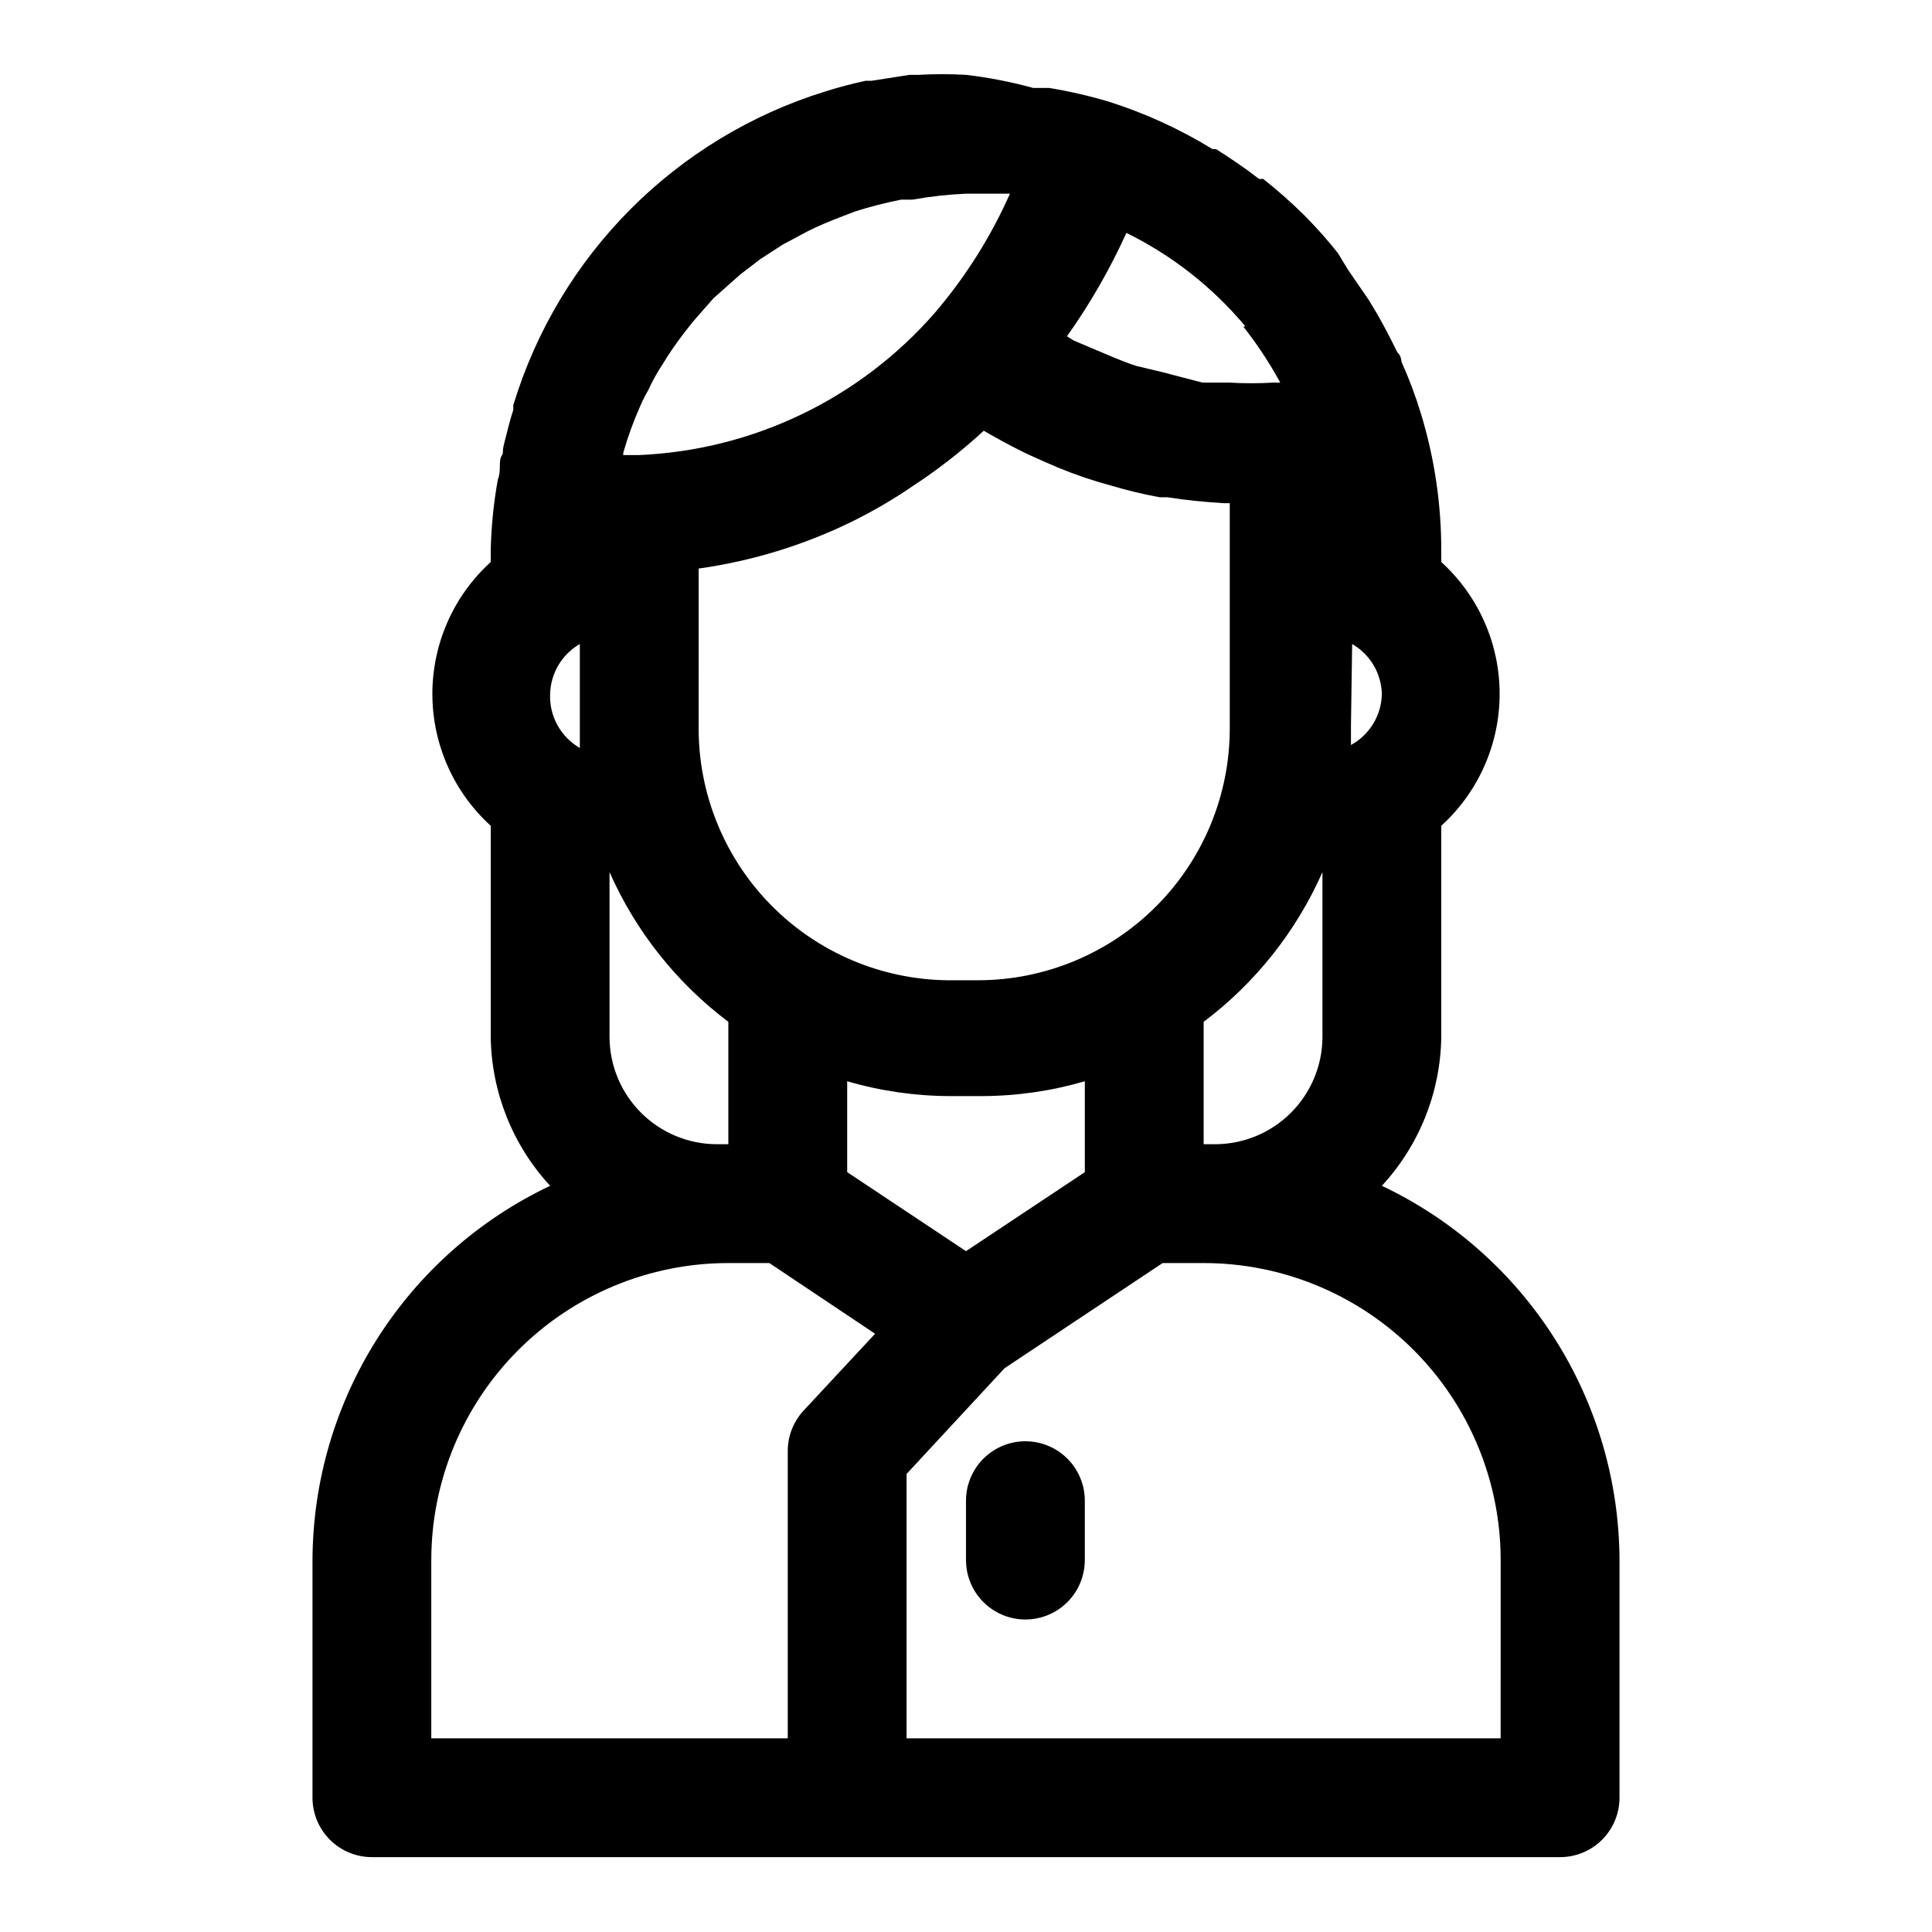 <?xml version="1.0" encoding="UTF-8"?>
<!-- Uploaded to: ICON Repo, www.iconrepo.com, Generator: ICON Repo Mixer Tools -->
<svg fill="#000000" width="800px" height="800px" version="1.1" viewBox="144 144 512 512" xmlns="http://www.w3.org/2000/svg">
 <g>
  <path d="m510.21 458.25c9.914-10.734 15.52-24.746 15.742-39.359v-56.047c9.852-8.953 15.465-21.645 15.465-34.953s-5.613-26-15.465-34.953v-3.148c0.004-12.215-1.801-24.363-5.352-36.055-1.43-4.723-3.164-9.352-5.195-13.852 0 0 0-1.574-1.102-2.519-1.574-3.254-3.305-6.559-5.195-9.918l-2.363-3.938-5.512-8.031-2.676-4.406c-2.609-3.293-5.398-6.449-8.344-9.445l-0.789-0.789h0.004c-3.391-3.344-6.965-6.496-10.707-9.445-0.363 0.07-0.738 0.07-1.102 0-3.621-2.832-7.398-5.352-11.336-7.871h-0.945c-8.637-5.305-17.891-9.535-27.551-12.598-5.168-1.531-10.426-2.742-15.746-3.621h-4.25c-5.832-1.602-11.781-2.762-17.789-3.465-4.195-0.238-8.402-0.238-12.598 0h-2.363l-10.078 1.574h-1.574c-3.621 0.789-7.242 1.73-10.707 2.832l0.004 0.004c-39.641 12.273-70.609 43.418-82.656 83.129v1.258c-0.945 2.832-1.574 5.668-2.363 8.66-0.789 2.992 0 2.363-0.789 3.621-0.789 1.258 0 4.094-0.945 6.141h0.004c-1.109 6.188-1.742 12.449-1.887 18.734v3.148c-9.848 8.953-15.465 21.645-15.465 34.953s5.617 26 15.465 34.953v56.047c0.223 14.613 5.828 28.625 15.742 39.359-18.781 8.91-34.664 22.953-45.809 40.504-11.141 17.551-17.094 37.895-17.168 58.684v62.977c0 4.176 1.66 8.18 4.613 11.133s6.957 4.613 11.133 4.613h314.88c4.176 0 8.18-1.66 11.133-4.613 2.953-2.953 4.613-6.957 4.613-11.133v-62.977c-0.074-20.789-6.027-41.133-17.168-58.684-11.145-17.551-27.023-31.594-45.809-40.504zm-110.21 17.32-31.488-20.941v-24.086c8.898 2.594 18.121 3.922 27.395 3.934h8.188c9.27-0.012 18.492-1.34 27.395-3.934v24.09zm-90.688-212.07c1.156-3.973 2.578-7.863 4.25-11.648 0.641-1.516 1.379-2.988 2.207-4.41 1.121-2.461 2.438-4.828 3.934-7.082 1.551-2.555 3.234-5.023 5.039-7.402 1.258-1.574 2.363-3.148 3.777-4.723l4.566-5.195 7.086-6.297 5.352-4.094 5.824-3.777 6.769-3.621c2.832-1.418 5.512-2.519 8.344-3.621l4.094-1.574h0.004c4.027-1.289 8.129-2.344 12.277-3.152h2.992c4.684-0.836 9.418-1.363 14.172-1.574h10.707 0.945-0.004c-5.055 11.402-11.738 22.008-19.836 31.488-19.918 22.898-48.398 36.566-78.723 37.789h-3.938c0.004 0 0.004-0.789 0.16-1.105zm164.21-32.902c3.668 4.648 6.934 9.598 9.762 14.797h-1.891c-3.828 0.234-7.664 0.234-11.492 0h-7.242l-10.863-2.832-6.613-1.574c-3.938-1.258-7.715-2.992-11.492-4.566l-5.195-2.203-1.73-1.102h-0.004c6.117-8.605 11.391-17.781 15.746-27.395 12.102 5.953 22.828 14.375 31.488 24.715zm28.812 84.074v-0.004c4.746 2.738 7.727 7.75 7.871 13.227-0.047 2.777-0.832 5.496-2.269 7.875-1.438 2.375-3.481 4.332-5.918 5.664v-5.195zm-204.67 0v22.355 5.195c-2.5-1.441-4.555-3.535-5.941-6.062-1.391-2.527-2.059-5.387-1.934-8.266 0.145-5.477 3.125-10.488 7.875-13.227zm31.488 21.57-0.004-41.566c14.113-1.98 27.824-6.176 40.621-12.438 5.856-2.883 11.484-6.199 16.848-9.922l2.363-1.574h-0.004c5.527-3.836 10.789-8.043 15.746-12.594l1.891 1.102c3.938 2.203 7.715 4.25 11.652 5.984l2.832 1.258h-0.004c4.504 2.031 9.129 3.769 13.855 5.195l3.305 0.945h0.004c4.293 1.289 8.656 2.34 13.066 3.148h2.047c4.879 0.789 9.918 1.258 14.957 1.574h1.574v59.672c0 17.703-7.035 34.684-19.551 47.203-12.52 12.516-29.5 19.551-47.203 19.551h-8.188c-17.539-0.25-34.277-7.391-46.594-19.883-12.316-12.492-19.219-29.332-19.219-46.871zm165.31 82.652c-0.039 7.504-3.039 14.688-8.344 19.992-5.305 5.309-12.492 8.305-19.992 8.348h-3.148v-32.434c13.707-10.32 24.547-23.98 31.484-39.676zm-160.59 28.34c-7.504-0.043-14.688-3.039-19.996-8.348-5.305-5.305-8.305-12.488-8.344-19.992v-43.77c6.941 15.695 17.777 29.355 31.488 39.676v32.434zm-75.574 110.21c0-20.875 8.297-40.898 23.059-55.664 14.762-14.762 34.785-23.055 55.664-23.055h10.863l28.023 18.734-18.895 20.309v0.004c-2.719 2.902-4.234 6.727-4.25 10.703v76.203h-94.465zm283.39 47.23-157.44 0.004v-70.062l25.977-28.023 41.879-27.867h10.867c20.875 0 40.898 8.293 55.66 23.055 14.766 14.766 23.059 34.789 23.059 55.664z"/>
  <path d="m415.74 525.95c-4.176 0-8.18 1.66-11.133 4.613s-4.609 6.957-4.609 11.133v15.742c0 5.625 3 10.824 7.871 13.637s10.871 2.812 15.742 0c4.871-2.812 7.875-8.012 7.875-13.637v-15.742c0-4.176-1.66-8.18-4.613-11.133s-6.957-4.613-11.133-4.613z"/>
 </g>
</svg>